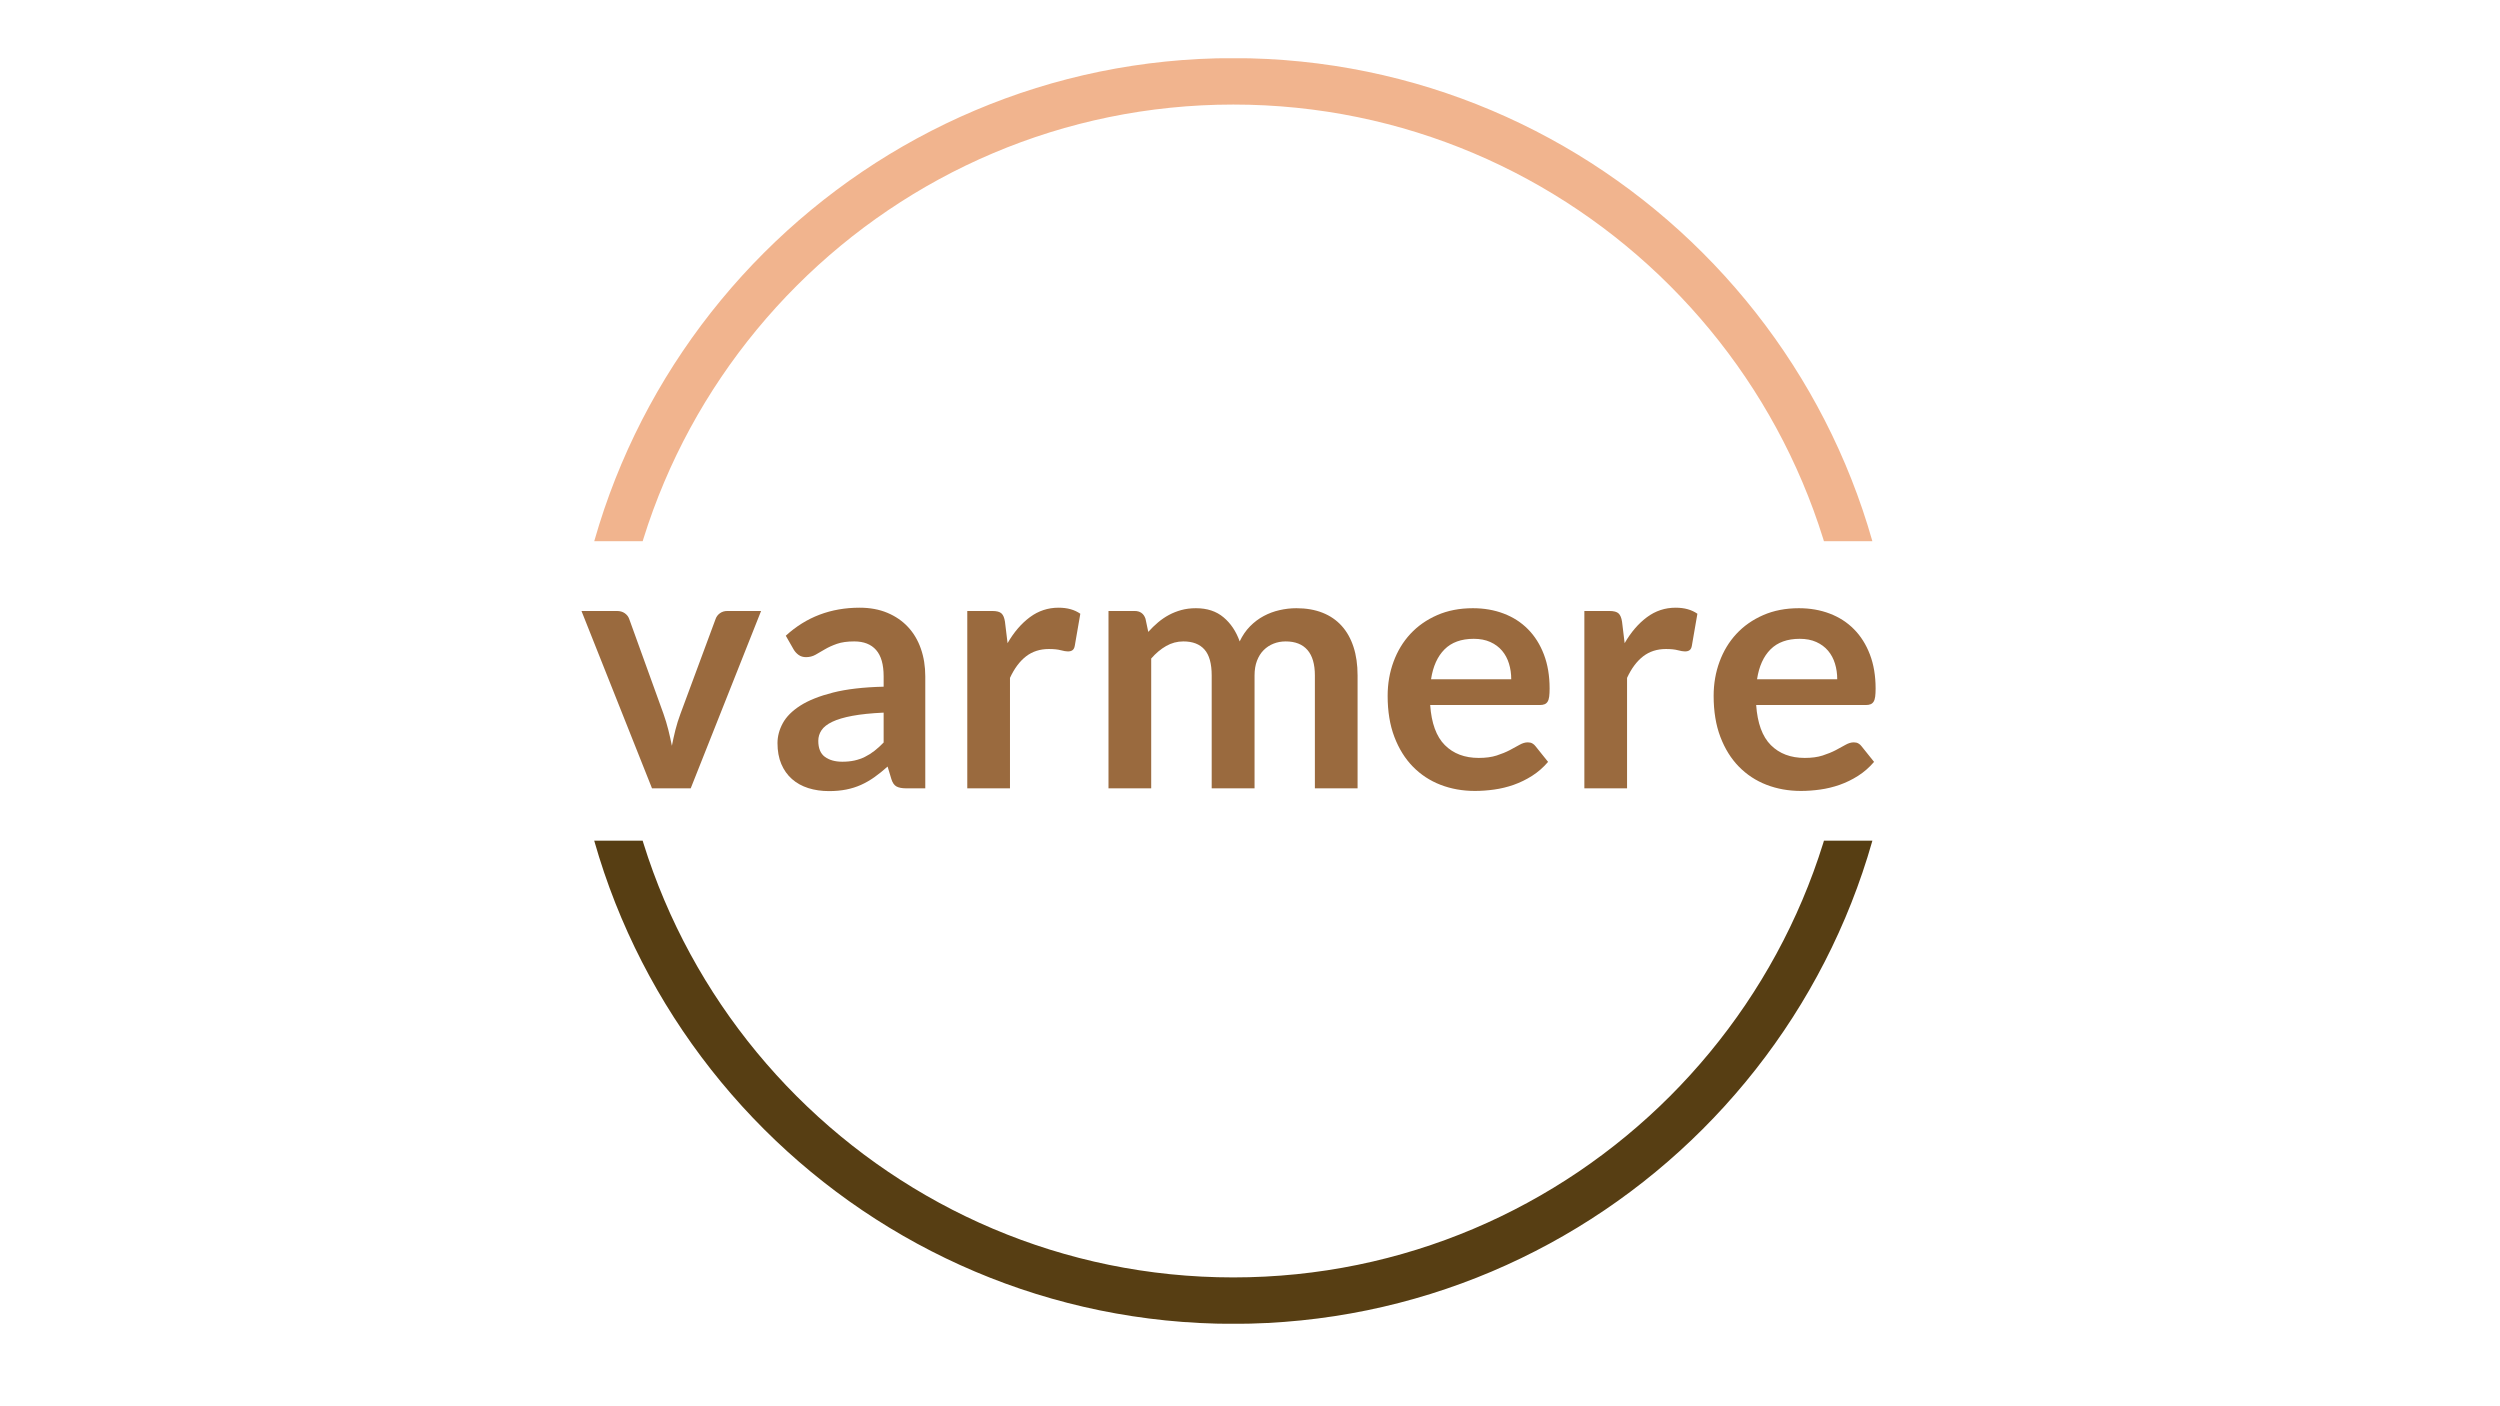<svg xmlns="http://www.w3.org/2000/svg" xmlns:xlink="http://www.w3.org/1999/xlink" width="1920" zoomAndPan="magnify" viewBox="0 0 1440 810" height="1080" preserveAspectRatio="xMidYMid meet" version="1.0"><defs><g/><clipPath id="7e09648359"><path d="M 327.848 484.215 L 1092.848 484.215 L 1092.848 762.453 L 327.848 762.453 Z M 327.848 484.215 " clip-rule="nonzero"/></clipPath><clipPath id="3f1afff0ec"><path d="M 327.848 33.562 L 1092.848 33.562 L 1092.848 311.73 L 327.848 311.73 Z M 327.848 33.562 " clip-rule="nonzero"/></clipPath></defs><g clip-path="url(#7e09648359)"><path fill="#573e13" d="M 710.391 762.535 C 499.457 762.535 327.848 590.938 327.848 380.004 C 327.848 169.062 499.457 -2.547 710.391 -2.547 C 921.332 -2.547 1092.93 169.062 1092.93 380.004 C 1092.93 590.938 921.332 762.535 710.391 762.535 Z M 710.391 24.199 C 514.203 24.199 354.594 183.816 354.594 380.004 C 354.594 576.191 514.203 735.793 710.391 735.793 C 906.566 735.793 1066.184 576.191 1066.184 380.004 C 1066.188 183.816 906.566 24.199 710.391 24.199 Z M 710.391 24.199 " fill-opacity="1" fill-rule="nonzero"/></g><g fill="#9a6a3e" fill-opacity="1"><g transform="translate(333.54, 454.08)"><g><path d="M 64.312 0 L 42.016 0 L 1.391 -102.156 L 21.797 -102.156 C 23.598 -102.156 25.109 -101.723 26.328 -100.859 C 27.555 -99.992 28.406 -98.898 28.875 -97.578 L 48.594 -43.016 C 49.719 -39.828 50.66 -36.707 51.422 -33.656 C 52.18 -30.602 52.863 -27.551 53.469 -24.5 C 54.062 -27.551 54.738 -30.602 55.5 -33.656 C 56.27 -36.707 57.25 -39.828 58.438 -43.016 L 78.656 -97.578 C 79.113 -98.898 79.941 -99.992 81.141 -100.859 C 82.336 -101.723 83.766 -102.156 85.422 -102.156 L 104.844 -102.156 Z M 64.312 0 "/></g></g></g><g fill="#9a6a3e" fill-opacity="1"><g transform="translate(439.773, 454.08)"><g><path d="M 93.188 0 L 82.141 0 C 79.816 0 77.988 -0.348 76.656 -1.047 C 75.332 -1.742 74.336 -3.156 73.672 -5.281 L 71.484 -12.547 C 68.898 -10.223 66.363 -8.18 63.875 -6.422 C 61.383 -4.66 58.812 -3.18 56.156 -1.984 C 53.5 -0.797 50.676 0.094 47.688 0.688 C 44.695 1.289 41.379 1.594 37.734 1.594 C 33.422 1.594 29.438 1.016 25.781 -0.141 C 22.133 -1.305 19 -3.051 16.375 -5.375 C 13.75 -7.695 11.707 -10.582 10.25 -14.031 C 8.789 -17.488 8.062 -21.504 8.062 -26.078 C 8.062 -29.93 9.07 -33.734 11.094 -37.484 C 13.125 -41.234 16.492 -44.617 21.203 -47.641 C 25.922 -50.66 32.191 -53.164 40.016 -55.156 C 47.848 -57.145 57.578 -58.273 69.203 -58.547 L 69.203 -64.516 C 69.203 -71.348 67.754 -76.406 64.859 -79.688 C 61.973 -82.977 57.773 -84.625 52.266 -84.625 C 48.285 -84.625 44.969 -84.16 42.312 -83.234 C 39.656 -82.305 37.348 -81.258 35.391 -80.094 C 33.43 -78.938 31.625 -77.891 29.969 -76.953 C 28.312 -76.023 26.488 -75.562 24.5 -75.562 C 22.832 -75.562 21.398 -75.992 20.203 -76.859 C 19.016 -77.723 18.055 -78.785 17.328 -80.047 L 12.844 -87.906 C 24.594 -98.664 38.766 -104.047 55.359 -104.047 C 61.328 -104.047 66.648 -103.066 71.328 -101.109 C 76.016 -99.148 79.984 -96.426 83.234 -92.938 C 86.484 -89.457 88.953 -85.289 90.641 -80.438 C 92.336 -75.594 93.188 -70.285 93.188 -64.516 Z M 45.406 -15.328 C 47.926 -15.328 50.25 -15.555 52.375 -16.016 C 54.5 -16.484 56.504 -17.18 58.391 -18.109 C 60.285 -19.047 62.109 -20.191 63.859 -21.547 C 65.617 -22.91 67.398 -24.523 69.203 -26.391 L 69.203 -43.609 C 62.023 -43.273 56.031 -42.66 51.219 -41.766 C 46.406 -40.867 42.539 -39.723 39.625 -38.328 C 36.707 -36.93 34.633 -35.305 33.406 -33.453 C 32.176 -31.598 31.562 -29.57 31.562 -27.375 C 31.562 -23.062 32.836 -19.973 35.391 -18.109 C 37.953 -16.254 41.289 -15.328 45.406 -15.328 Z M 45.406 -15.328 "/></g></g></g><g fill="#9a6a3e" fill-opacity="1"><g transform="translate(544.014, 454.08)"><g><path d="M 13.141 0 L 13.141 -102.156 L 27.578 -102.156 C 30.098 -102.156 31.852 -101.688 32.844 -100.75 C 33.844 -99.82 34.508 -98.234 34.844 -95.984 L 36.344 -83.625 C 39.988 -89.938 44.266 -94.914 49.172 -98.562 C 54.086 -102.219 59.602 -104.047 65.719 -104.047 C 70.758 -104.047 74.938 -102.883 78.25 -100.562 L 75.062 -82.141 C 74.863 -80.941 74.43 -80.094 73.766 -79.594 C 73.109 -79.102 72.219 -78.859 71.094 -78.859 C 70.094 -78.859 68.727 -79.086 67 -79.547 C 65.281 -80.016 62.992 -80.25 60.141 -80.25 C 55.023 -80.25 50.641 -78.836 46.984 -76.016 C 43.336 -73.191 40.254 -69.062 37.734 -63.625 L 37.734 0 Z M 13.141 0 "/></g></g></g><g fill="#9a6a3e" fill-opacity="1"><g transform="translate(625.356, 454.08)"><g><path d="M 13.141 0 L 13.141 -102.156 L 28.172 -102.156 C 31.359 -102.156 33.453 -100.66 34.453 -97.672 L 36.047 -90.109 C 37.836 -92.098 39.711 -93.922 41.672 -95.578 C 43.629 -97.234 45.719 -98.66 47.938 -99.859 C 50.164 -101.055 52.555 -102.004 55.109 -102.703 C 57.66 -103.398 60.461 -103.75 63.516 -103.75 C 69.953 -103.75 75.242 -102.004 79.391 -98.516 C 83.547 -95.035 86.648 -90.406 88.703 -84.625 C 90.297 -88.008 92.285 -90.91 94.672 -93.328 C 97.066 -95.754 99.691 -97.727 102.547 -99.25 C 105.398 -100.781 108.438 -101.91 111.656 -102.641 C 114.875 -103.379 118.109 -103.75 121.359 -103.75 C 127.004 -103.75 132.016 -102.883 136.391 -101.156 C 140.773 -99.426 144.461 -96.898 147.453 -93.578 C 150.441 -90.266 152.711 -86.219 154.266 -81.438 C 155.828 -76.664 156.609 -71.191 156.609 -65.016 L 156.609 0 L 132.016 0 L 132.016 -65.016 C 132.016 -71.516 130.586 -76.406 127.734 -79.688 C 124.879 -82.977 120.695 -84.625 115.188 -84.625 C 112.664 -84.625 110.328 -84.191 108.172 -83.328 C 106.016 -82.473 104.125 -81.227 102.5 -79.594 C 100.875 -77.969 99.594 -75.926 98.656 -73.469 C 97.727 -71.02 97.266 -68.203 97.266 -65.016 L 97.266 0 L 72.578 0 L 72.578 -65.016 C 72.578 -71.848 71.195 -76.82 68.438 -79.938 C 65.688 -83.062 61.625 -84.625 56.25 -84.625 C 52.727 -84.625 49.426 -83.742 46.344 -81.984 C 43.258 -80.223 40.391 -77.816 37.734 -74.766 L 37.734 0 Z M 13.141 0 "/></g></g></g><g fill="#9a6a3e" fill-opacity="1"><g transform="translate(793.018, 454.08)"><g><path d="M 55.359 -103.75 C 61.797 -103.75 67.719 -102.719 73.125 -100.656 C 78.539 -98.602 83.203 -95.598 87.109 -91.641 C 91.023 -87.691 94.078 -82.848 96.266 -77.109 C 98.461 -71.367 99.562 -64.816 99.562 -57.453 C 99.562 -55.586 99.477 -54.039 99.312 -52.812 C 99.145 -51.582 98.844 -50.617 98.406 -49.922 C 97.977 -49.234 97.398 -48.738 96.672 -48.438 C 95.941 -48.133 95.016 -47.984 93.891 -47.984 L 30.766 -47.984 C 31.492 -37.504 34.312 -29.805 39.219 -24.891 C 44.133 -19.973 50.641 -17.516 58.734 -17.516 C 62.723 -17.516 66.16 -17.977 69.047 -18.906 C 71.93 -19.844 74.453 -20.875 76.609 -22 C 78.766 -23.133 80.656 -24.164 82.281 -25.094 C 83.914 -26.02 85.492 -26.484 87.016 -26.484 C 88.016 -26.484 88.879 -26.281 89.609 -25.875 C 90.336 -25.477 90.969 -24.914 91.5 -24.188 L 98.672 -15.234 C 95.941 -12.047 92.883 -9.375 89.5 -7.219 C 86.113 -5.062 82.578 -3.332 78.891 -2.031 C 75.211 -0.738 71.461 0.172 67.641 0.703 C 63.828 1.234 60.129 1.5 56.547 1.5 C 49.441 1.5 42.836 0.32 36.734 -2.031 C 30.629 -4.395 25.316 -7.883 20.797 -12.5 C 16.285 -17.113 12.734 -22.82 10.141 -29.625 C 7.555 -36.426 6.266 -44.305 6.266 -53.266 C 6.266 -60.234 7.395 -66.785 9.656 -72.922 C 11.914 -79.066 15.148 -84.41 19.359 -88.953 C 23.578 -93.504 28.723 -97.109 34.797 -99.766 C 40.867 -102.422 47.723 -103.75 55.359 -103.75 Z M 55.859 -86.125 C 48.691 -86.125 43.082 -84.098 39.031 -80.047 C 34.977 -75.992 32.391 -70.254 31.266 -62.828 L 77.453 -62.828 C 77.453 -66.016 77.02 -69.016 76.156 -71.828 C 75.301 -74.648 73.977 -77.125 72.188 -79.25 C 70.395 -81.375 68.133 -83.051 65.406 -84.281 C 62.688 -85.508 59.504 -86.125 55.859 -86.125 Z M 55.859 -86.125 "/></g></g></g><g fill="#9a6a3e" fill-opacity="1"><g transform="translate(899.45, 454.08)"><g><path d="M 13.141 0 L 13.141 -102.156 L 27.578 -102.156 C 30.098 -102.156 31.852 -101.688 32.844 -100.75 C 33.844 -99.82 34.508 -98.234 34.844 -95.984 L 36.344 -83.625 C 39.988 -89.938 44.266 -94.914 49.172 -98.562 C 54.086 -102.219 59.602 -104.047 65.719 -104.047 C 70.758 -104.047 74.938 -102.883 78.25 -100.562 L 75.062 -82.141 C 74.863 -80.941 74.43 -80.094 73.766 -79.594 C 73.109 -79.102 72.219 -78.859 71.094 -78.859 C 70.094 -78.859 68.727 -79.086 67 -79.547 C 65.281 -80.016 62.992 -80.25 60.141 -80.25 C 55.023 -80.25 50.641 -78.836 46.984 -76.016 C 43.336 -73.191 40.254 -69.062 37.734 -63.625 L 37.734 0 Z M 13.141 0 "/></g></g></g><g fill="#9a6a3e" fill-opacity="1"><g transform="translate(980.792, 454.08)"><g><path d="M 55.359 -103.75 C 61.797 -103.75 67.719 -102.719 73.125 -100.656 C 78.539 -98.602 83.203 -95.598 87.109 -91.641 C 91.023 -87.691 94.078 -82.848 96.266 -77.109 C 98.461 -71.367 99.562 -64.816 99.562 -57.453 C 99.562 -55.586 99.477 -54.039 99.312 -52.812 C 99.145 -51.582 98.844 -50.617 98.406 -49.922 C 97.977 -49.234 97.398 -48.738 96.672 -48.438 C 95.941 -48.133 95.016 -47.984 93.891 -47.984 L 30.766 -47.984 C 31.492 -37.504 34.312 -29.805 39.219 -24.891 C 44.133 -19.973 50.641 -17.516 58.734 -17.516 C 62.723 -17.516 66.16 -17.977 69.047 -18.906 C 71.93 -19.844 74.453 -20.875 76.609 -22 C 78.766 -23.133 80.656 -24.164 82.281 -25.094 C 83.914 -26.02 85.492 -26.484 87.016 -26.484 C 88.016 -26.484 88.879 -26.281 89.609 -25.875 C 90.336 -25.477 90.969 -24.914 91.5 -24.188 L 98.672 -15.234 C 95.941 -12.047 92.883 -9.375 89.5 -7.219 C 86.113 -5.062 82.578 -3.332 78.891 -2.031 C 75.211 -0.738 71.461 0.172 67.641 0.703 C 63.828 1.234 60.129 1.5 56.547 1.5 C 49.441 1.5 42.836 0.32 36.734 -2.031 C 30.629 -4.395 25.316 -7.883 20.797 -12.5 C 16.285 -17.113 12.734 -22.82 10.141 -29.625 C 7.555 -36.426 6.266 -44.305 6.266 -53.266 C 6.266 -60.234 7.395 -66.785 9.656 -72.922 C 11.914 -79.066 15.148 -84.41 19.359 -88.953 C 23.578 -93.504 28.723 -97.109 34.797 -99.766 C 40.867 -102.422 47.723 -103.75 55.359 -103.75 Z M 55.859 -86.125 C 48.691 -86.125 43.082 -84.098 39.031 -80.047 C 34.977 -75.992 32.391 -70.254 31.266 -62.828 L 77.453 -62.828 C 77.453 -66.016 77.02 -69.016 76.156 -71.828 C 75.301 -74.648 73.977 -77.125 72.188 -79.25 C 70.395 -81.375 68.133 -83.051 65.406 -84.281 C 62.688 -85.508 59.504 -86.125 55.859 -86.125 Z M 55.859 -86.125 "/></g></g></g><g clip-path="url(#3f1afff0ec)"><path fill="#f1b48e" d="M 710.391 33.48 C 499.457 33.48 327.848 205.078 327.848 416.012 C 327.848 626.953 499.457 798.562 710.391 798.562 C 921.332 798.562 1092.93 626.953 1092.93 416.012 C 1092.93 205.078 921.332 33.48 710.391 33.48 Z M 710.391 771.816 C 514.203 771.816 354.594 612.199 354.594 416.012 C 354.594 219.824 514.203 60.223 710.391 60.223 C 906.566 60.223 1066.184 219.824 1066.184 416.012 C 1066.188 612.199 906.566 771.816 710.391 771.816 Z M 710.391 771.816 " fill-opacity="1" fill-rule="nonzero"/></g></svg>